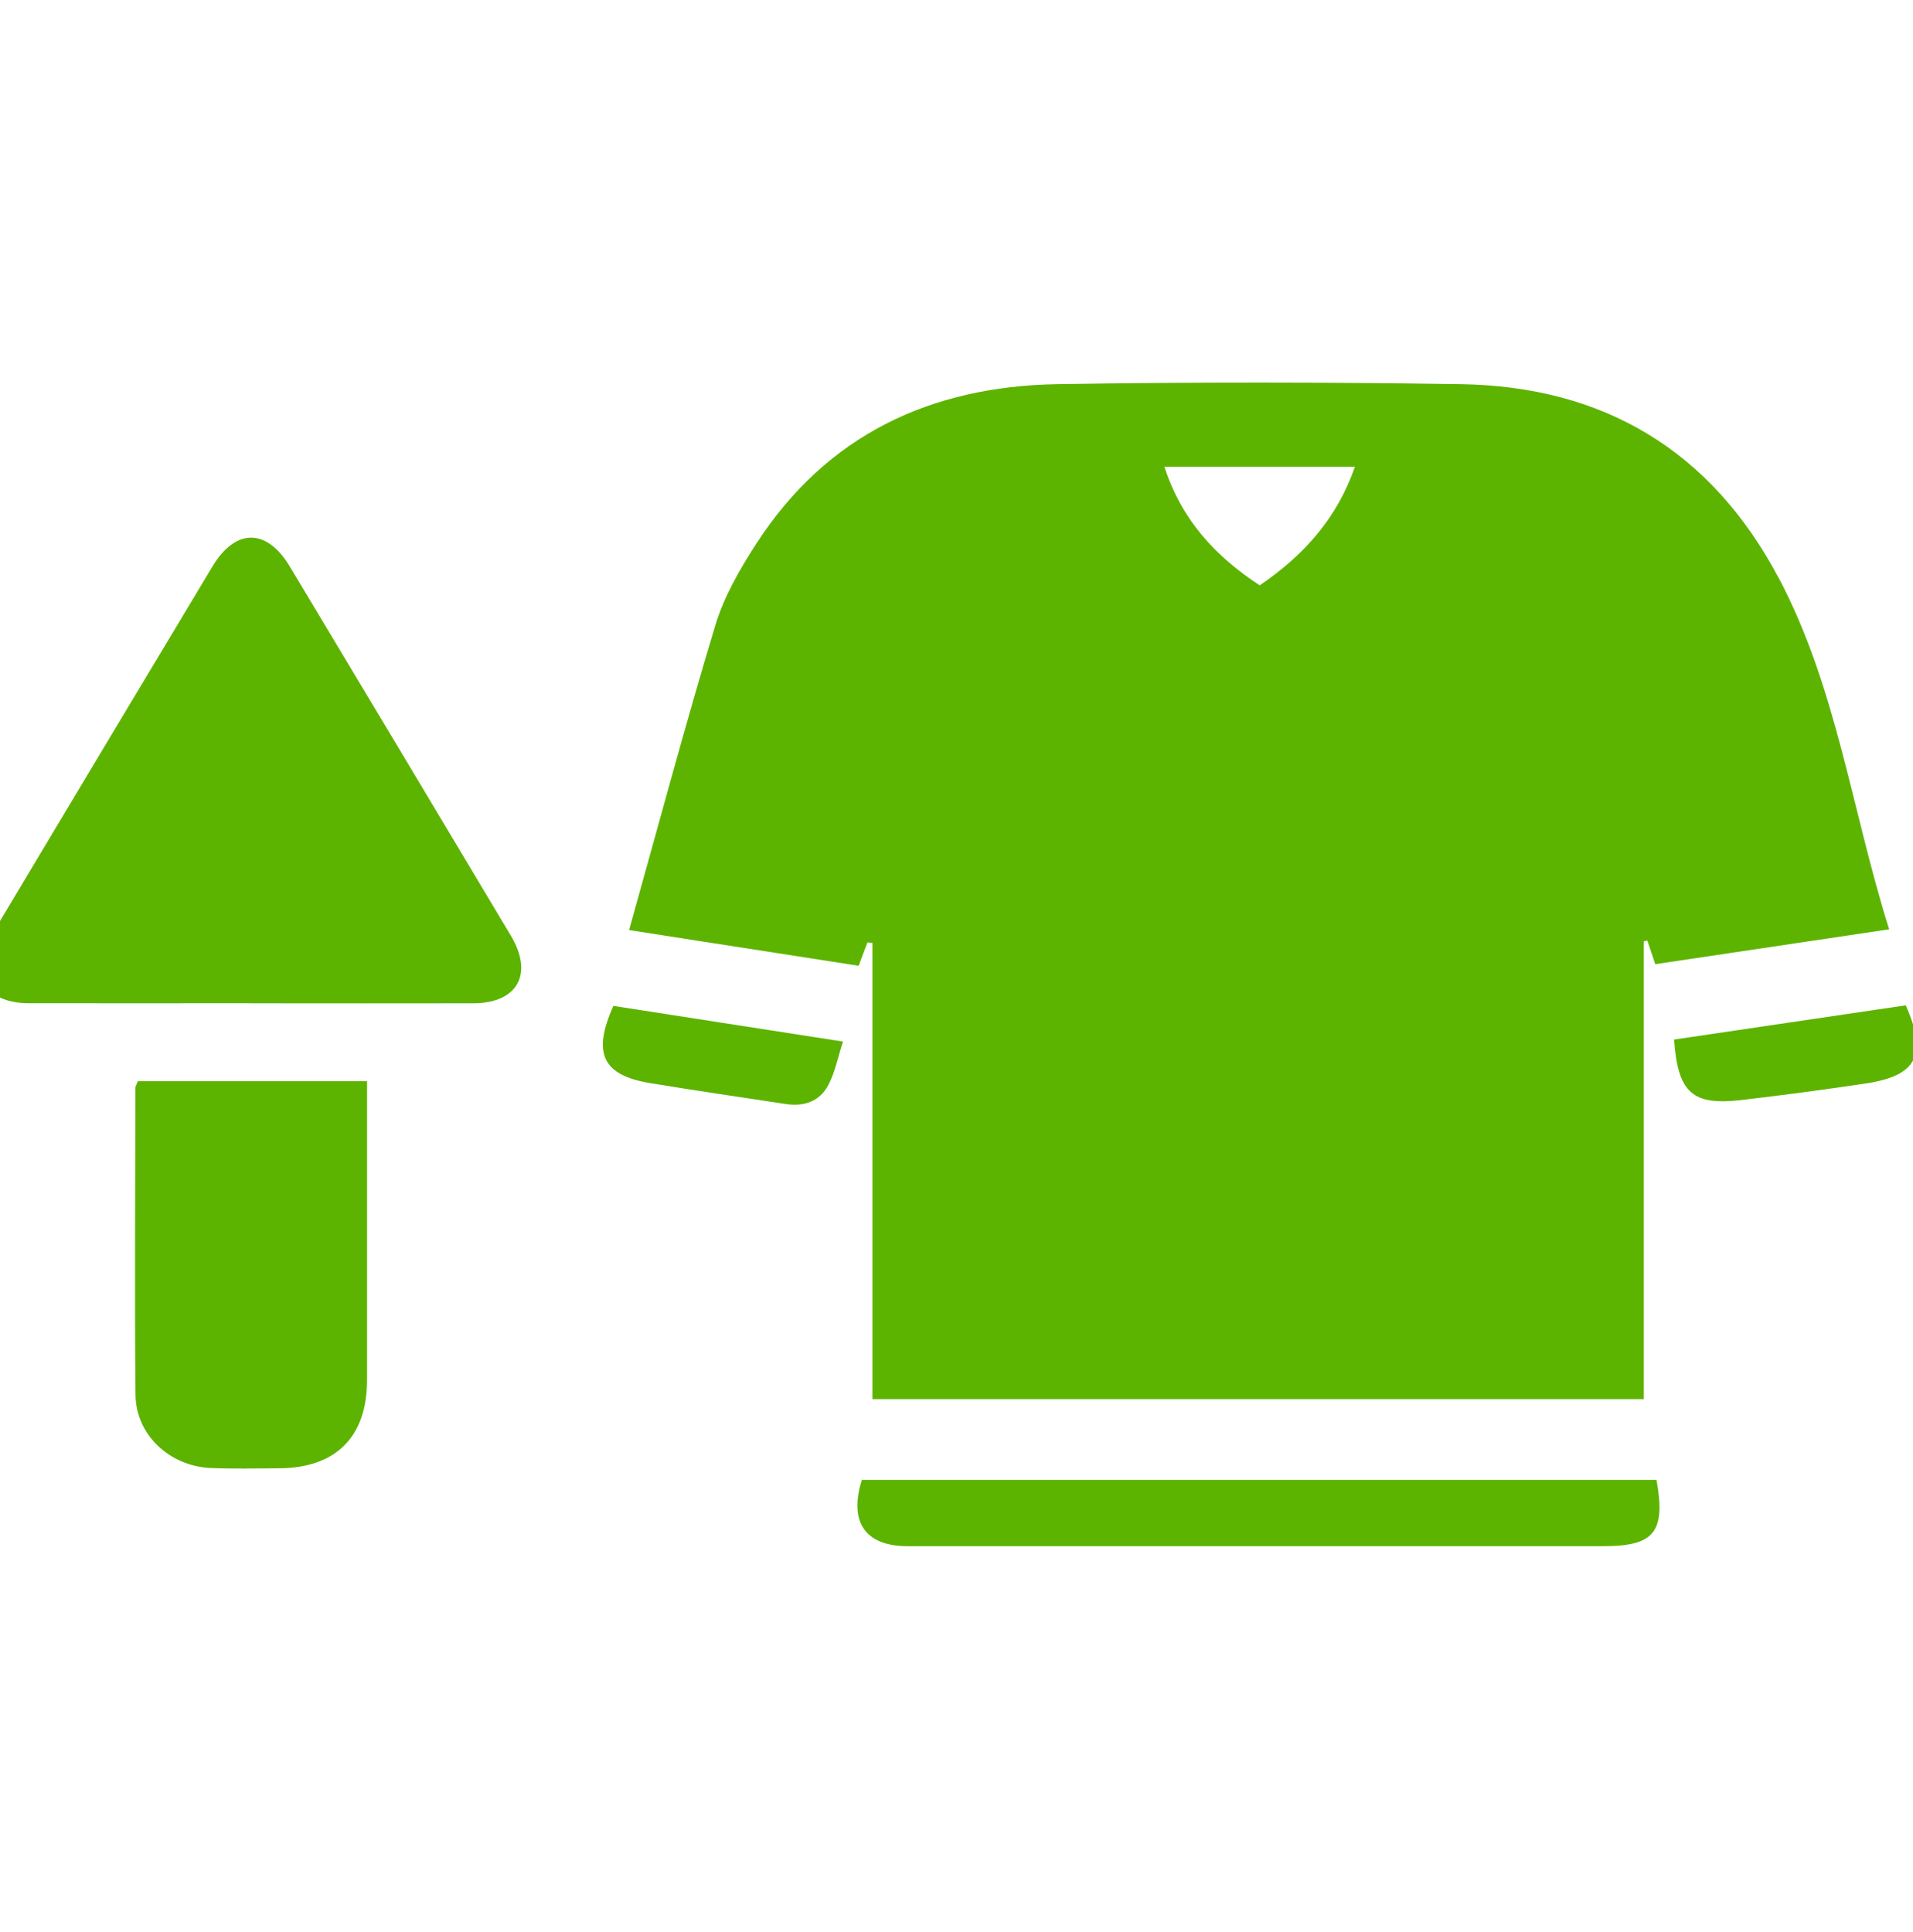 <svg width="100" height="101" viewBox="0 0 100 101" fill="none" xmlns="http://www.w3.org/2000/svg">
<g clip-path="url(#clip0_1_111)">
<g clip-path="url(#clip1_1_111)">
<path d="M13.124 52.448C9.251 52.448 5.379 52.454 1.506 52.448C-0.806 52.441 -1.657 50.922 -0.459 48.916C3.387 42.481 7.239 36.05 11.101 29.621C12.313 27.602 13.944 27.602 15.153 29.621C19.012 36.05 22.864 42.481 26.706 48.916C27.905 50.922 27.05 52.444 24.741 52.451C20.869 52.461 16.996 52.451 13.124 52.451V52.448Z" fill="#5DB400"/>
<path d="M7.205 56.523H19.187C19.187 56.938 19.187 57.336 19.187 57.735C19.187 62.542 19.191 67.347 19.187 72.154C19.184 75.125 17.553 76.746 14.576 76.76C13.397 76.766 12.219 76.793 11.041 76.746C8.883 76.662 7.104 75.024 7.084 72.917C7.03 67.563 7.074 62.208 7.08 56.857C7.08 56.783 7.134 56.708 7.209 56.523H7.205Z" fill="#5DB400"/>
<path d="M86.593 77.364C87.082 80.099 86.478 80.831 83.804 80.831C71.684 80.831 59.563 80.831 47.443 80.831C45.235 80.831 44.357 79.579 45.052 77.364H86.59H86.593Z" fill="#5DB400"/>
<path d="M87.511 54.345C91.549 53.748 95.597 53.15 99.622 52.556C100.769 55.152 100.206 56.239 97.532 56.641C95.374 56.965 93.21 57.252 91.043 57.505C88.467 57.809 87.707 57.13 87.511 54.345Z" fill="#5DB400"/>
<path d="M32.064 52.586C35.987 53.194 39.947 53.812 44.066 54.45C43.79 55.307 43.648 56.057 43.31 56.705C42.858 57.583 42.027 57.863 41.062 57.714C38.698 57.353 36.332 57.012 33.975 56.621C31.504 56.209 30.95 55.074 32.064 52.586Z" fill="#5DB400"/>
<path d="M92.957 30.178C89.432 23.544 83.811 20.198 76.366 20.084C69.334 19.976 62.294 19.969 55.262 20.084C48.672 20.195 43.226 22.724 39.546 28.406C38.681 29.739 37.851 31.174 37.395 32.68C35.815 37.913 34.404 43.197 32.885 48.622C37.007 49.264 40.94 49.875 44.883 50.489C45.066 50.007 45.208 49.635 45.346 49.264L45.606 49.294V73.144H85.928V49.21C85.989 49.196 86.053 49.183 86.113 49.169C86.238 49.544 86.367 49.922 86.529 50.405C90.617 49.794 94.598 49.2 98.754 48.582C96.789 42.353 96.006 35.908 92.96 30.175L92.957 30.178ZM70.829 24.398C69.888 27.106 68.149 29.034 65.85 30.6C63.527 29.081 61.764 27.167 60.866 24.398H70.829Z" fill="#5DB400"/>
</g>
</g>
<defs>
<clipPath id="clip0_1_111">
<rect width="100" height="100.015" fill="white"/>
</clipPath>
<clipPath id="clip1_1_111">
<rect width="100" height="100.423" fill="white"/>
</clipPath>
</defs>
</svg>
